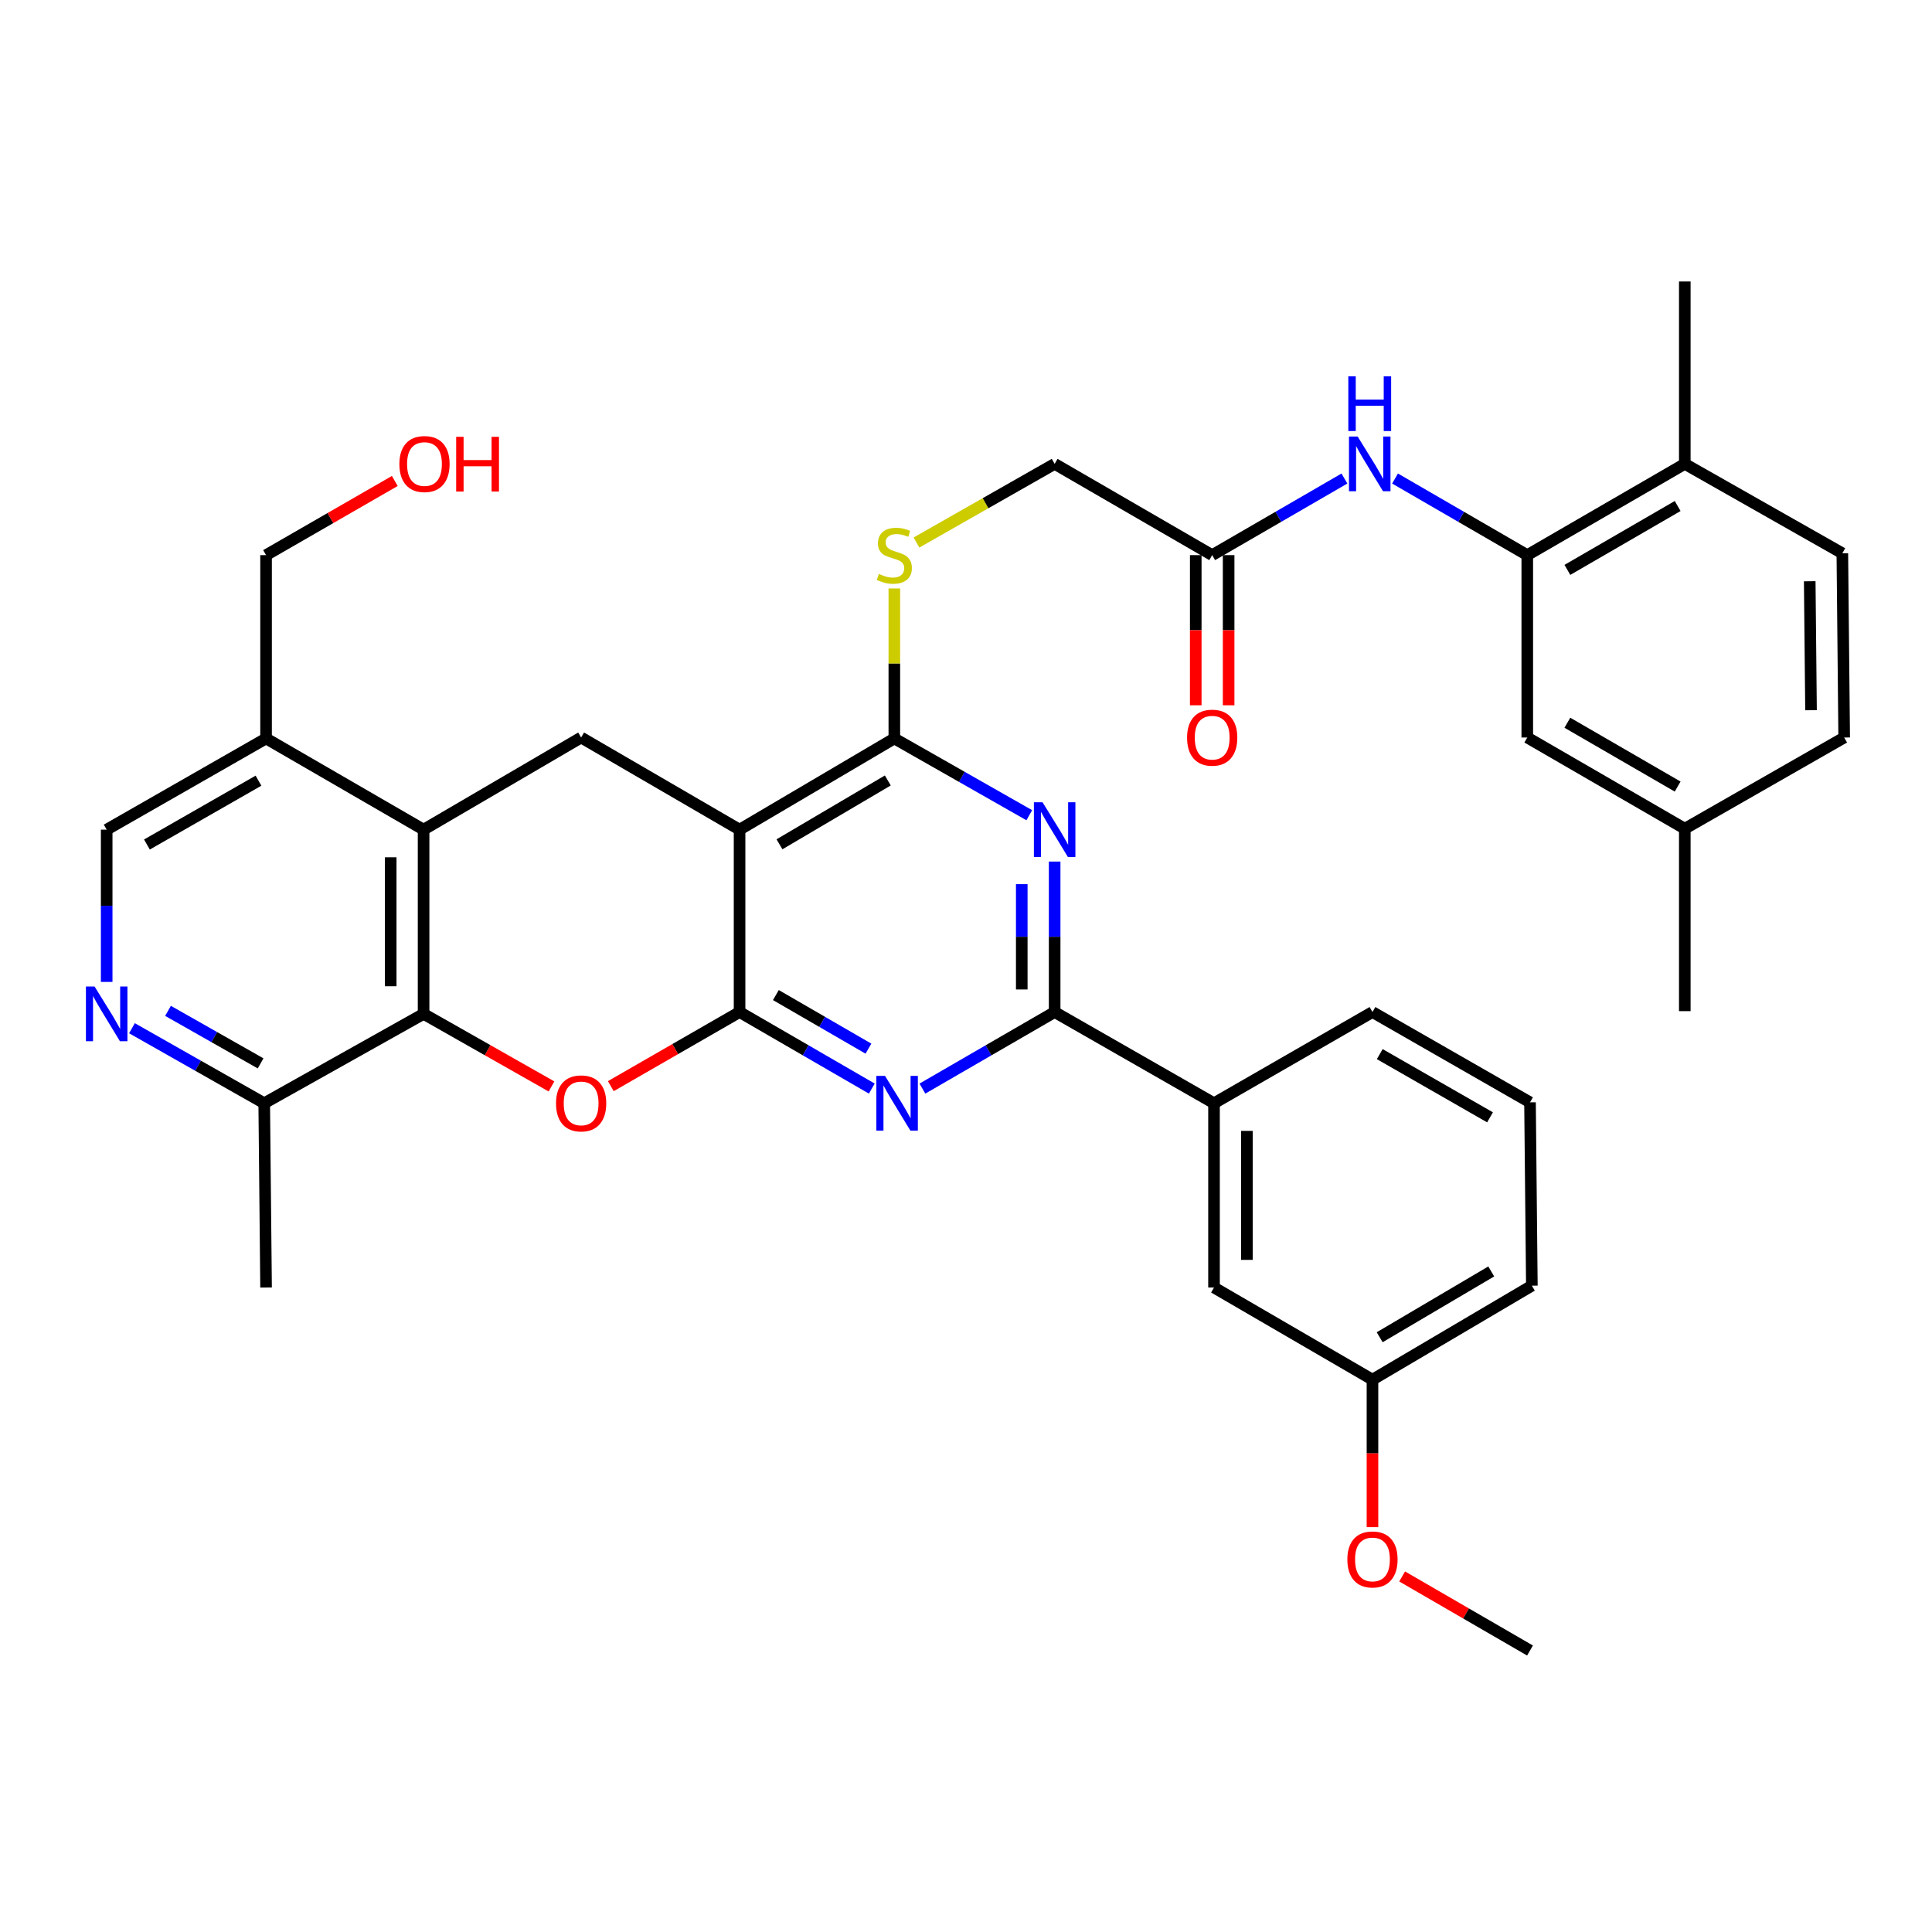 <?xml version='1.0' encoding='iso-8859-1'?>
<svg version='1.1' baseProfile='full'
              xmlns='http://www.w3.org/2000/svg'
                      xmlns:rdkit='http://www.rdkit.org/xml'
                      xmlns:xlink='http://www.w3.org/1999/xlink'
                  xml:space='preserve'
width='1000px' height='1000px' viewBox='0 0 1000 1000'>
<!-- END OF HEADER -->
<rect style='opacity:1.0;fill:#FFFFFF;stroke:none' width='1000' height='1000' x='0' y='0'> </rect>
<path class='bond-0' d='M 382.798,523.83 L 382.798,429.426' style='fill:none;fill-rule:evenodd;stroke:#000000;stroke-width:6px;stroke-linecap:butt;stroke-linejoin:miter;stroke-opacity:1' />
<path class='bond-1' d='M 382.798,523.83 L 417.022,543.643' style='fill:none;fill-rule:evenodd;stroke:#000000;stroke-width:6px;stroke-linecap:butt;stroke-linejoin:miter;stroke-opacity:1' />
<path class='bond-1' d='M 417.022,543.643 L 451.246,563.456' style='fill:none;fill-rule:evenodd;stroke:#0000FF;stroke-width:6px;stroke-linecap:butt;stroke-linejoin:miter;stroke-opacity:1' />
<path class='bond-1' d='M 401.594,515.043 L 425.55,528.912' style='fill:none;fill-rule:evenodd;stroke:#000000;stroke-width:6px;stroke-linecap:butt;stroke-linejoin:miter;stroke-opacity:1' />
<path class='bond-1' d='M 425.55,528.912 L 449.507,542.781' style='fill:none;fill-rule:evenodd;stroke:#0000FF;stroke-width:6px;stroke-linecap:butt;stroke-linejoin:miter;stroke-opacity:1' />
<path class='bond-2' d='M 382.798,523.83 L 349.478,543.011' style='fill:none;fill-rule:evenodd;stroke:#000000;stroke-width:6px;stroke-linecap:butt;stroke-linejoin:miter;stroke-opacity:1' />
<path class='bond-2' d='M 349.478,543.011 L 316.157,562.192' style='fill:none;fill-rule:evenodd;stroke:#FF0000;stroke-width:6px;stroke-linecap:butt;stroke-linejoin:miter;stroke-opacity:1' />
<path class='bond-5' d='M 382.798,429.426 L 462.904,382.22' style='fill:none;fill-rule:evenodd;stroke:#000000;stroke-width:6px;stroke-linecap:butt;stroke-linejoin:miter;stroke-opacity:1' />
<path class='bond-5' d='M 403.456,437.01 L 459.53,403.965' style='fill:none;fill-rule:evenodd;stroke:#000000;stroke-width:6px;stroke-linecap:butt;stroke-linejoin:miter;stroke-opacity:1' />
<path class='bond-8' d='M 382.798,429.426 L 300.792,381.737' style='fill:none;fill-rule:evenodd;stroke:#000000;stroke-width:6px;stroke-linecap:butt;stroke-linejoin:miter;stroke-opacity:1' />
<path class='bond-4' d='M 477.437,563.456 L 511.661,543.643' style='fill:none;fill-rule:evenodd;stroke:#0000FF;stroke-width:6px;stroke-linecap:butt;stroke-linejoin:miter;stroke-opacity:1' />
<path class='bond-4' d='M 511.661,543.643 L 545.884,523.83' style='fill:none;fill-rule:evenodd;stroke:#000000;stroke-width:6px;stroke-linecap:butt;stroke-linejoin:miter;stroke-opacity:1' />
<path class='bond-6' d='M 285.448,562.334 L 252.349,543.56' style='fill:none;fill-rule:evenodd;stroke:#FF0000;stroke-width:6px;stroke-linecap:butt;stroke-linejoin:miter;stroke-opacity:1' />
<path class='bond-6' d='M 252.349,543.56 L 219.249,524.785' style='fill:none;fill-rule:evenodd;stroke:#000000;stroke-width:6px;stroke-linecap:butt;stroke-linejoin:miter;stroke-opacity:1' />
<path class='bond-3' d='M 545.884,445.947 L 545.884,484.888' style='fill:none;fill-rule:evenodd;stroke:#0000FF;stroke-width:6px;stroke-linecap:butt;stroke-linejoin:miter;stroke-opacity:1' />
<path class='bond-3' d='M 545.884,484.888 L 545.884,523.83' style='fill:none;fill-rule:evenodd;stroke:#000000;stroke-width:6px;stroke-linecap:butt;stroke-linejoin:miter;stroke-opacity:1' />
<path class='bond-3' d='M 528.863,457.629 L 528.863,484.888' style='fill:none;fill-rule:evenodd;stroke:#0000FF;stroke-width:6px;stroke-linecap:butt;stroke-linejoin:miter;stroke-opacity:1' />
<path class='bond-3' d='M 528.863,484.888 L 528.863,512.148' style='fill:none;fill-rule:evenodd;stroke:#000000;stroke-width:6px;stroke-linecap:butt;stroke-linejoin:miter;stroke-opacity:1' />
<path class='bond-38' d='M 532.758,421.959 L 497.831,402.089' style='fill:none;fill-rule:evenodd;stroke:#0000FF;stroke-width:6px;stroke-linecap:butt;stroke-linejoin:miter;stroke-opacity:1' />
<path class='bond-38' d='M 497.831,402.089 L 462.904,382.22' style='fill:none;fill-rule:evenodd;stroke:#000000;stroke-width:6px;stroke-linecap:butt;stroke-linejoin:miter;stroke-opacity:1' />
<path class='bond-14' d='M 545.884,523.83 L 628.373,571.037' style='fill:none;fill-rule:evenodd;stroke:#000000;stroke-width:6px;stroke-linecap:butt;stroke-linejoin:miter;stroke-opacity:1' />
<path class='bond-13' d='M 462.904,382.22 L 462.904,343.403' style='fill:none;fill-rule:evenodd;stroke:#000000;stroke-width:6px;stroke-linecap:butt;stroke-linejoin:miter;stroke-opacity:1' />
<path class='bond-13' d='M 462.904,343.403 L 462.904,304.586' style='fill:none;fill-rule:evenodd;stroke:#CCCC00;stroke-width:6px;stroke-linecap:butt;stroke-linejoin:miter;stroke-opacity:1' />
<path class='bond-7' d='M 219.249,524.785 L 219.249,429.426' style='fill:none;fill-rule:evenodd;stroke:#000000;stroke-width:6px;stroke-linecap:butt;stroke-linejoin:miter;stroke-opacity:1' />
<path class='bond-7' d='M 202.227,510.482 L 202.227,443.73' style='fill:none;fill-rule:evenodd;stroke:#000000;stroke-width:6px;stroke-linecap:butt;stroke-linejoin:miter;stroke-opacity:1' />
<path class='bond-15' d='M 219.249,524.785 L 136.76,571.037' style='fill:none;fill-rule:evenodd;stroke:#000000;stroke-width:6px;stroke-linecap:butt;stroke-linejoin:miter;stroke-opacity:1' />
<path class='bond-12' d='M 219.249,429.426 L 137.715,382.22' style='fill:none;fill-rule:evenodd;stroke:#000000;stroke-width:6px;stroke-linecap:butt;stroke-linejoin:miter;stroke-opacity:1' />
<path class='bond-37' d='M 219.249,429.426 L 300.792,381.737' style='fill:none;fill-rule:evenodd;stroke:#000000;stroke-width:6px;stroke-linecap:butt;stroke-linejoin:miter;stroke-opacity:1' />
<path class='bond-9' d='M 68.301,532.206 L 102.53,551.622' style='fill:none;fill-rule:evenodd;stroke:#0000FF;stroke-width:6px;stroke-linecap:butt;stroke-linejoin:miter;stroke-opacity:1' />
<path class='bond-9' d='M 102.53,551.622 L 136.76,571.037' style='fill:none;fill-rule:evenodd;stroke:#000000;stroke-width:6px;stroke-linecap:butt;stroke-linejoin:miter;stroke-opacity:1' />
<path class='bond-9' d='M 86.968,523.225 L 110.928,536.816' style='fill:none;fill-rule:evenodd;stroke:#0000FF;stroke-width:6px;stroke-linecap:butt;stroke-linejoin:miter;stroke-opacity:1' />
<path class='bond-9' d='M 110.928,536.816 L 134.889,550.407' style='fill:none;fill-rule:evenodd;stroke:#000000;stroke-width:6px;stroke-linecap:butt;stroke-linejoin:miter;stroke-opacity:1' />
<path class='bond-17' d='M 55.217,508.241 L 55.217,468.834' style='fill:none;fill-rule:evenodd;stroke:#0000FF;stroke-width:6px;stroke-linecap:butt;stroke-linejoin:miter;stroke-opacity:1' />
<path class='bond-17' d='M 55.217,468.834 L 55.217,429.426' style='fill:none;fill-rule:evenodd;stroke:#000000;stroke-width:6px;stroke-linecap:butt;stroke-linejoin:miter;stroke-opacity:1' />
<path class='bond-10' d='M 790.514,287.334 L 756.29,267.509' style='fill:none;fill-rule:evenodd;stroke:#000000;stroke-width:6px;stroke-linecap:butt;stroke-linejoin:miter;stroke-opacity:1' />
<path class='bond-10' d='M 756.29,267.509 L 722.067,247.685' style='fill:none;fill-rule:evenodd;stroke:#0000FF;stroke-width:6px;stroke-linecap:butt;stroke-linejoin:miter;stroke-opacity:1' />
<path class='bond-18' d='M 790.514,287.334 L 872.047,240.099' style='fill:none;fill-rule:evenodd;stroke:#000000;stroke-width:6px;stroke-linecap:butt;stroke-linejoin:miter;stroke-opacity:1' />
<path class='bond-18' d='M 811.276,294.977 L 868.35,261.912' style='fill:none;fill-rule:evenodd;stroke:#000000;stroke-width:6px;stroke-linecap:butt;stroke-linejoin:miter;stroke-opacity:1' />
<path class='bond-19' d='M 790.514,287.334 L 790.514,381.737' style='fill:none;fill-rule:evenodd;stroke:#000000;stroke-width:6px;stroke-linecap:butt;stroke-linejoin:miter;stroke-opacity:1' />
<path class='bond-11' d='M 695.875,247.685 L 661.651,267.509' style='fill:none;fill-rule:evenodd;stroke:#0000FF;stroke-width:6px;stroke-linecap:butt;stroke-linejoin:miter;stroke-opacity:1' />
<path class='bond-11' d='M 661.651,267.509 L 627.428,287.334' style='fill:none;fill-rule:evenodd;stroke:#000000;stroke-width:6px;stroke-linecap:butt;stroke-linejoin:miter;stroke-opacity:1' />
<path class='bond-27' d='M 137.715,382.22 L 137.715,287.334' style='fill:none;fill-rule:evenodd;stroke:#000000;stroke-width:6px;stroke-linecap:butt;stroke-linejoin:miter;stroke-opacity:1' />
<path class='bond-39' d='M 137.715,382.22 L 55.217,429.426' style='fill:none;fill-rule:evenodd;stroke:#000000;stroke-width:6px;stroke-linecap:butt;stroke-linejoin:miter;stroke-opacity:1' />
<path class='bond-39' d='M 133.794,404.075 L 76.046,437.119' style='fill:none;fill-rule:evenodd;stroke:#000000;stroke-width:6px;stroke-linecap:butt;stroke-linejoin:miter;stroke-opacity:1' />
<path class='bond-22' d='M 474.371,280.806 L 510.128,260.452' style='fill:none;fill-rule:evenodd;stroke:#CCCC00;stroke-width:6px;stroke-linecap:butt;stroke-linejoin:miter;stroke-opacity:1' />
<path class='bond-22' d='M 510.128,260.452 L 545.884,240.099' style='fill:none;fill-rule:evenodd;stroke:#000000;stroke-width:6px;stroke-linecap:butt;stroke-linejoin:miter;stroke-opacity:1' />
<path class='bond-20' d='M 628.373,571.037 L 628.373,666.415' style='fill:none;fill-rule:evenodd;stroke:#000000;stroke-width:6px;stroke-linecap:butt;stroke-linejoin:miter;stroke-opacity:1' />
<path class='bond-20' d='M 645.395,585.344 L 645.395,652.108' style='fill:none;fill-rule:evenodd;stroke:#000000;stroke-width:6px;stroke-linecap:butt;stroke-linejoin:miter;stroke-opacity:1' />
<path class='bond-30' d='M 628.373,571.037 L 710.389,523.83' style='fill:none;fill-rule:evenodd;stroke:#000000;stroke-width:6px;stroke-linecap:butt;stroke-linejoin:miter;stroke-opacity:1' />
<path class='bond-32' d='M 136.76,571.037 L 137.715,666.415' style='fill:none;fill-rule:evenodd;stroke:#000000;stroke-width:6px;stroke-linecap:butt;stroke-linejoin:miter;stroke-opacity:1' />
<path class='bond-16' d='M 627.428,287.334 L 545.884,240.099' style='fill:none;fill-rule:evenodd;stroke:#000000;stroke-width:6px;stroke-linecap:butt;stroke-linejoin:miter;stroke-opacity:1' />
<path class='bond-21' d='M 618.917,287.334 L 618.917,326.196' style='fill:none;fill-rule:evenodd;stroke:#000000;stroke-width:6px;stroke-linecap:butt;stroke-linejoin:miter;stroke-opacity:1' />
<path class='bond-21' d='M 618.917,326.196 L 618.917,365.057' style='fill:none;fill-rule:evenodd;stroke:#FF0000;stroke-width:6px;stroke-linecap:butt;stroke-linejoin:miter;stroke-opacity:1' />
<path class='bond-21' d='M 635.938,287.334 L 635.938,326.196' style='fill:none;fill-rule:evenodd;stroke:#000000;stroke-width:6px;stroke-linecap:butt;stroke-linejoin:miter;stroke-opacity:1' />
<path class='bond-21' d='M 635.938,326.196 L 635.938,365.057' style='fill:none;fill-rule:evenodd;stroke:#FF0000;stroke-width:6px;stroke-linecap:butt;stroke-linejoin:miter;stroke-opacity:1' />
<path class='bond-23' d='M 872.047,240.099 L 953.59,286.379' style='fill:none;fill-rule:evenodd;stroke:#000000;stroke-width:6px;stroke-linecap:butt;stroke-linejoin:miter;stroke-opacity:1' />
<path class='bond-33' d='M 872.047,240.099 L 872.047,145.695' style='fill:none;fill-rule:evenodd;stroke:#000000;stroke-width:6px;stroke-linecap:butt;stroke-linejoin:miter;stroke-opacity:1' />
<path class='bond-24' d='M 790.514,381.737 L 872.047,428.935' style='fill:none;fill-rule:evenodd;stroke:#000000;stroke-width:6px;stroke-linecap:butt;stroke-linejoin:miter;stroke-opacity:1' />
<path class='bond-24' d='M 811.271,374.086 L 868.345,407.124' style='fill:none;fill-rule:evenodd;stroke:#000000;stroke-width:6px;stroke-linecap:butt;stroke-linejoin:miter;stroke-opacity:1' />
<path class='bond-25' d='M 628.373,666.415 L 710.389,714.113' style='fill:none;fill-rule:evenodd;stroke:#000000;stroke-width:6px;stroke-linecap:butt;stroke-linejoin:miter;stroke-opacity:1' />
<path class='bond-41' d='M 953.59,286.379 L 954.545,381.737' style='fill:none;fill-rule:evenodd;stroke:#000000;stroke-width:6px;stroke-linecap:butt;stroke-linejoin:miter;stroke-opacity:1' />
<path class='bond-41' d='M 936.713,300.853 L 937.381,367.604' style='fill:none;fill-rule:evenodd;stroke:#000000;stroke-width:6px;stroke-linecap:butt;stroke-linejoin:miter;stroke-opacity:1' />
<path class='bond-26' d='M 872.047,428.935 L 954.545,381.737' style='fill:none;fill-rule:evenodd;stroke:#000000;stroke-width:6px;stroke-linecap:butt;stroke-linejoin:miter;stroke-opacity:1' />
<path class='bond-35' d='M 872.047,428.935 L 872.047,523.367' style='fill:none;fill-rule:evenodd;stroke:#000000;stroke-width:6px;stroke-linecap:butt;stroke-linejoin:miter;stroke-opacity:1' />
<path class='bond-28' d='M 710.389,714.113 L 710.389,752.274' style='fill:none;fill-rule:evenodd;stroke:#000000;stroke-width:6px;stroke-linecap:butt;stroke-linejoin:miter;stroke-opacity:1' />
<path class='bond-28' d='M 710.389,752.274 L 710.389,790.436' style='fill:none;fill-rule:evenodd;stroke:#FF0000;stroke-width:6px;stroke-linecap:butt;stroke-linejoin:miter;stroke-opacity:1' />
<path class='bond-40' d='M 710.389,714.113 L 792.887,665.46' style='fill:none;fill-rule:evenodd;stroke:#000000;stroke-width:6px;stroke-linecap:butt;stroke-linejoin:miter;stroke-opacity:1' />
<path class='bond-40' d='M 714.117,692.153 L 771.866,658.096' style='fill:none;fill-rule:evenodd;stroke:#000000;stroke-width:6px;stroke-linecap:butt;stroke-linejoin:miter;stroke-opacity:1' />
<path class='bond-29' d='M 137.715,287.334 L 171.031,268.142' style='fill:none;fill-rule:evenodd;stroke:#000000;stroke-width:6px;stroke-linecap:butt;stroke-linejoin:miter;stroke-opacity:1' />
<path class='bond-29' d='M 171.031,268.142 L 204.346,248.95' style='fill:none;fill-rule:evenodd;stroke:#FF0000;stroke-width:6px;stroke-linecap:butt;stroke-linejoin:miter;stroke-opacity:1' />
<path class='bond-36' d='M 725.745,815.973 L 758.839,835.139' style='fill:none;fill-rule:evenodd;stroke:#FF0000;stroke-width:6px;stroke-linecap:butt;stroke-linejoin:miter;stroke-opacity:1' />
<path class='bond-36' d='M 758.839,835.139 L 791.932,854.305' style='fill:none;fill-rule:evenodd;stroke:#000000;stroke-width:6px;stroke-linecap:butt;stroke-linejoin:miter;stroke-opacity:1' />
<path class='bond-31' d='M 710.389,523.83 L 791.932,570.574' style='fill:none;fill-rule:evenodd;stroke:#000000;stroke-width:6px;stroke-linecap:butt;stroke-linejoin:miter;stroke-opacity:1' />
<path class='bond-31' d='M 714.155,545.609 L 771.235,578.329' style='fill:none;fill-rule:evenodd;stroke:#000000;stroke-width:6px;stroke-linecap:butt;stroke-linejoin:miter;stroke-opacity:1' />
<path class='bond-34' d='M 791.932,570.574 L 792.887,665.46' style='fill:none;fill-rule:evenodd;stroke:#000000;stroke-width:6px;stroke-linecap:butt;stroke-linejoin:miter;stroke-opacity:1' />
<path  class='atom-2' d='M 458.081 556.877
L 467.361 571.877
Q 468.281 573.357, 469.761 576.037
Q 471.241 578.717, 471.321 578.877
L 471.321 556.877
L 475.081 556.877
L 475.081 585.197
L 471.201 585.197
L 461.241 568.797
Q 460.081 566.877, 458.841 564.677
Q 457.641 562.477, 457.281 561.797
L 457.281 585.197
L 453.601 585.197
L 453.601 556.877
L 458.081 556.877
' fill='#0000FF'/>
<path  class='atom-3' d='M 287.792 571.117
Q 287.792 564.317, 291.152 560.517
Q 294.512 556.717, 300.792 556.717
Q 307.072 556.717, 310.432 560.517
Q 313.792 564.317, 313.792 571.117
Q 313.792 577.997, 310.392 581.917
Q 306.992 585.797, 300.792 585.797
Q 294.552 585.797, 291.152 581.917
Q 287.792 578.037, 287.792 571.117
M 300.792 582.597
Q 305.112 582.597, 307.432 579.717
Q 309.792 576.797, 309.792 571.117
Q 309.792 565.557, 307.432 562.757
Q 305.112 559.917, 300.792 559.917
Q 296.472 559.917, 294.112 562.717
Q 291.792 565.517, 291.792 571.117
Q 291.792 576.837, 294.112 579.717
Q 296.472 582.597, 300.792 582.597
' fill='#FF0000'/>
<path  class='atom-4' d='M 539.624 415.266
L 548.904 430.266
Q 549.824 431.746, 551.304 434.426
Q 552.784 437.106, 552.864 437.266
L 552.864 415.266
L 556.624 415.266
L 556.624 443.586
L 552.744 443.586
L 542.784 427.186
Q 541.624 425.266, 540.384 423.066
Q 539.184 420.866, 538.824 420.186
L 538.824 443.586
L 535.144 443.586
L 535.144 415.266
L 539.624 415.266
' fill='#0000FF'/>
<path  class='atom-10' d='M 48.957 510.625
L 58.237 525.625
Q 59.157 527.105, 60.637 529.785
Q 62.117 532.465, 62.197 532.625
L 62.197 510.625
L 65.957 510.625
L 65.957 538.945
L 62.077 538.945
L 52.117 522.545
Q 50.957 520.625, 49.717 518.425
Q 48.517 516.225, 48.157 515.545
L 48.157 538.945
L 44.477 538.945
L 44.477 510.625
L 48.957 510.625
' fill='#0000FF'/>
<path  class='atom-12' d='M 702.711 225.939
L 711.991 240.939
Q 712.911 242.419, 714.391 245.099
Q 715.871 247.779, 715.951 247.939
L 715.951 225.939
L 719.711 225.939
L 719.711 254.259
L 715.831 254.259
L 705.871 237.859
Q 704.711 235.939, 703.471 233.739
Q 702.271 231.539, 701.911 230.859
L 701.911 254.259
L 698.231 254.259
L 698.231 225.939
L 702.711 225.939
' fill='#0000FF'/>
<path  class='atom-12' d='M 697.891 194.787
L 701.731 194.787
L 701.731 206.827
L 716.211 206.827
L 716.211 194.787
L 720.051 194.787
L 720.051 223.107
L 716.211 223.107
L 716.211 210.027
L 701.731 210.027
L 701.731 223.107
L 697.891 223.107
L 697.891 194.787
' fill='#0000FF'/>
<path  class='atom-14' d='M 454.904 297.054
Q 455.224 297.174, 456.544 297.734
Q 457.864 298.294, 459.304 298.654
Q 460.784 298.974, 462.224 298.974
Q 464.904 298.974, 466.464 297.694
Q 468.024 296.374, 468.024 294.094
Q 468.024 292.534, 467.224 291.574
Q 466.464 290.614, 465.264 290.094
Q 464.064 289.574, 462.064 288.974
Q 459.544 288.214, 458.024 287.494
Q 456.544 286.774, 455.464 285.254
Q 454.424 283.734, 454.424 281.174
Q 454.424 277.614, 456.824 275.414
Q 459.264 273.214, 464.064 273.214
Q 467.344 273.214, 471.064 274.774
L 470.144 277.854
Q 466.744 276.454, 464.184 276.454
Q 461.424 276.454, 459.904 277.614
Q 458.384 278.734, 458.424 280.694
Q 458.424 282.214, 459.184 283.134
Q 459.984 284.054, 461.104 284.574
Q 462.264 285.094, 464.184 285.694
Q 466.744 286.494, 468.264 287.294
Q 469.784 288.094, 470.864 289.734
Q 471.984 291.334, 471.984 294.094
Q 471.984 298.014, 469.344 300.134
Q 466.744 302.214, 462.384 302.214
Q 459.864 302.214, 457.944 301.654
Q 456.064 301.134, 453.824 300.214
L 454.904 297.054
' fill='#CCCC00'/>
<path  class='atom-22' d='M 614.428 381.817
Q 614.428 375.017, 617.788 371.217
Q 621.148 367.417, 627.428 367.417
Q 633.708 367.417, 637.068 371.217
Q 640.428 375.017, 640.428 381.817
Q 640.428 388.697, 637.028 392.617
Q 633.628 396.497, 627.428 396.497
Q 621.188 396.497, 617.788 392.617
Q 614.428 388.737, 614.428 381.817
M 627.428 393.297
Q 631.748 393.297, 634.068 390.417
Q 636.428 387.497, 636.428 381.817
Q 636.428 376.257, 634.068 373.457
Q 631.748 370.617, 627.428 370.617
Q 623.108 370.617, 620.748 373.417
Q 618.428 376.217, 618.428 381.817
Q 618.428 387.537, 620.748 390.417
Q 623.108 393.297, 627.428 393.297
' fill='#FF0000'/>
<path  class='atom-29' d='M 697.389 807.16
Q 697.389 800.36, 700.749 796.56
Q 704.109 792.76, 710.389 792.76
Q 716.669 792.76, 720.029 796.56
Q 723.389 800.36, 723.389 807.16
Q 723.389 814.04, 719.989 817.96
Q 716.589 821.84, 710.389 821.84
Q 704.149 821.84, 700.749 817.96
Q 697.389 814.08, 697.389 807.16
M 710.389 818.64
Q 714.709 818.64, 717.029 815.76
Q 719.389 812.84, 719.389 807.16
Q 719.389 801.6, 717.029 798.8
Q 714.709 795.96, 710.389 795.96
Q 706.069 795.96, 703.709 798.76
Q 701.389 801.56, 701.389 807.16
Q 701.389 812.88, 703.709 815.76
Q 706.069 818.64, 710.389 818.64
' fill='#FF0000'/>
<path  class='atom-30' d='M 206.712 240.179
Q 206.712 233.379, 210.072 229.579
Q 213.432 225.779, 219.712 225.779
Q 225.992 225.779, 229.352 229.579
Q 232.712 233.379, 232.712 240.179
Q 232.712 247.059, 229.312 250.979
Q 225.912 254.859, 219.712 254.859
Q 213.472 254.859, 210.072 250.979
Q 206.712 247.099, 206.712 240.179
M 219.712 251.659
Q 224.032 251.659, 226.352 248.779
Q 228.712 245.859, 228.712 240.179
Q 228.712 234.619, 226.352 231.819
Q 224.032 228.979, 219.712 228.979
Q 215.392 228.979, 213.032 231.779
Q 210.712 234.579, 210.712 240.179
Q 210.712 245.899, 213.032 248.779
Q 215.392 251.659, 219.712 251.659
' fill='#FF0000'/>
<path  class='atom-30' d='M 236.112 226.099
L 239.952 226.099
L 239.952 238.139
L 254.432 238.139
L 254.432 226.099
L 258.272 226.099
L 258.272 254.419
L 254.432 254.419
L 254.432 241.339
L 239.952 241.339
L 239.952 254.419
L 236.112 254.419
L 236.112 226.099
' fill='#FF0000'/>
</svg>
